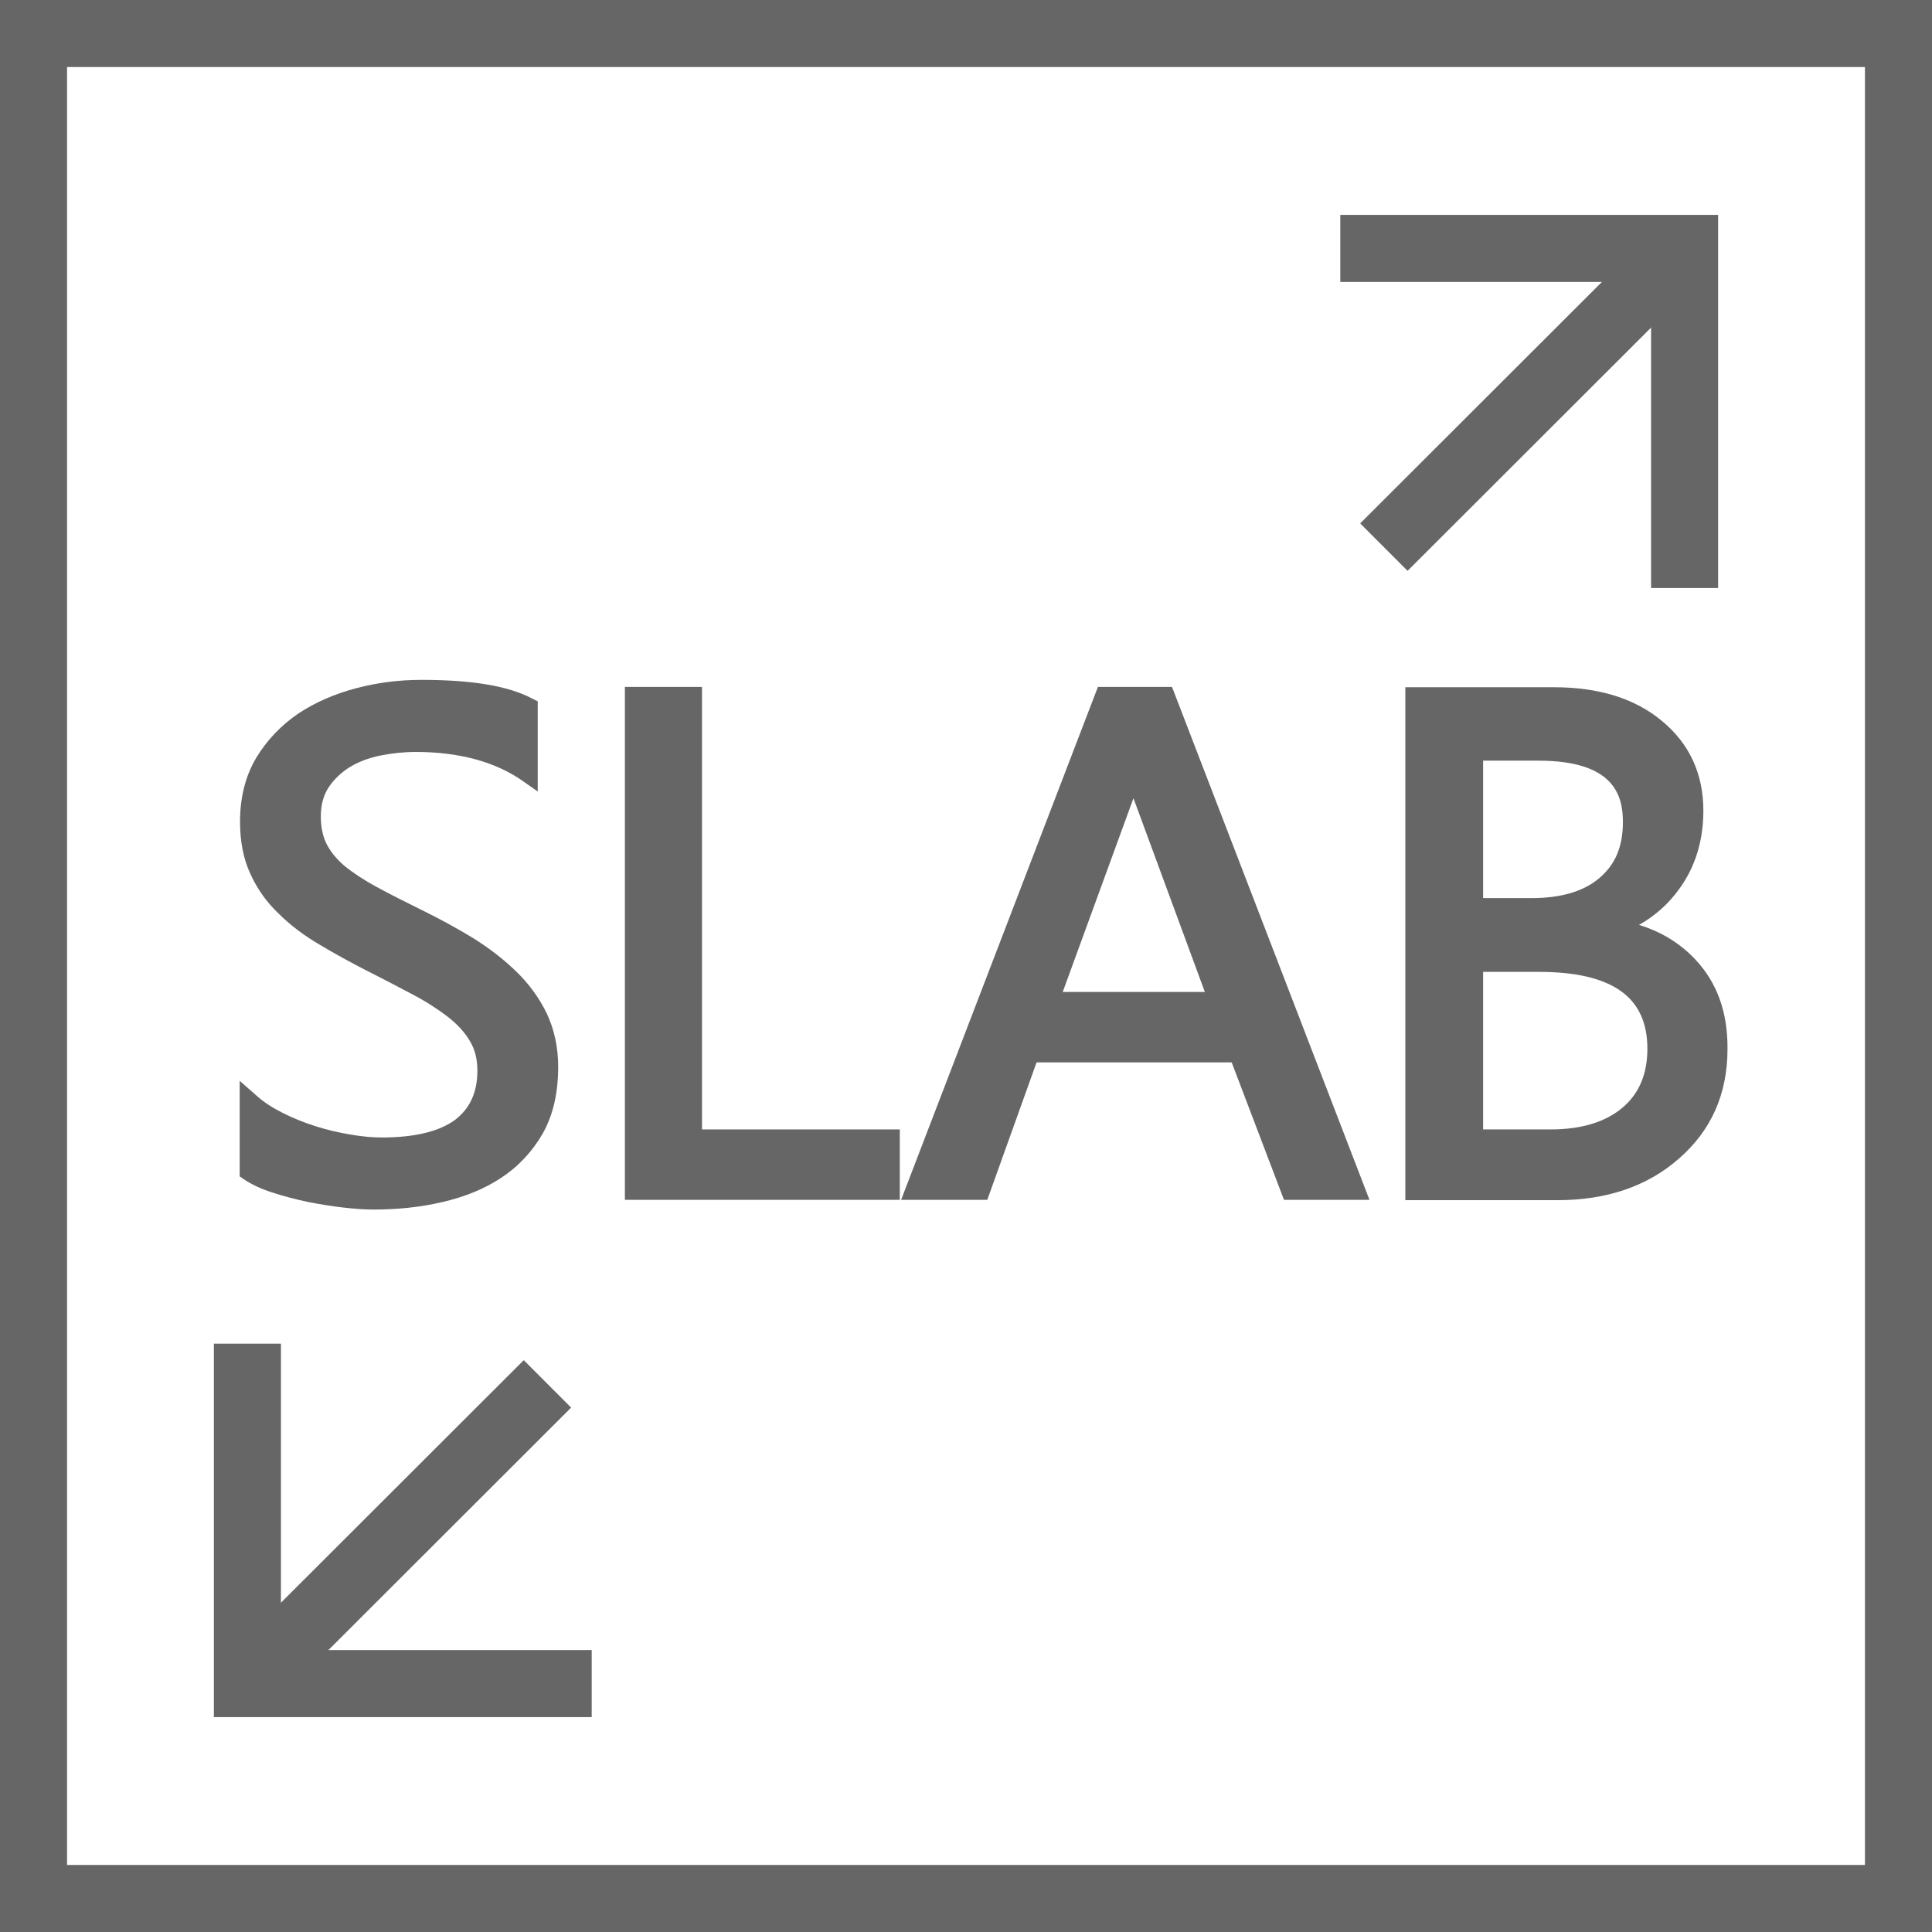 <?xml version="1.0" encoding="utf-8"?>
<!-- Generator: Adobe Illustrator 18.0.0, SVG Export Plug-In . SVG Version: 6.00 Build 0)  -->
<!DOCTYPE svg PUBLIC "-//W3C//DTD SVG 1.1//EN" "http://www.w3.org/Graphics/SVG/1.1/DTD/svg11.dtd">
<svg version="1.1" id="Layer_1" xmlns="http://www.w3.org/2000/svg" xmlns:xlink="http://www.w3.org/1999/xlink" x="0px" y="0px"
	 width="576.3px" height="576.3px" viewBox="0 0 576.3 576.3" enable-background="new 0 0 576.3 576.3" xml:space="preserve">
<rect x="10" y="10" fill="none" stroke="#666666" stroke-width="20" stroke-miterlimit="10" width="556.3" height="556.3"/>
<polyline fill="none" stroke="#666666" stroke-width="20" stroke-miterlimit="10" points="399.8,74.1 502.5,74.1 502.5,175.4 "/>
<polyline fill="none" stroke="#666666" stroke-width="20" stroke-miterlimit="10" points="176.5,502.2 73.8,502.2 73.8,400.8 "/>
<line fill="none" stroke="#666666" stroke-width="20" stroke-miterlimit="10" x1="163.3" y1="412.8" x2="73.8" y2="502.2"/>
<line fill="none" stroke="#666666" stroke-width="20" stroke-miterlimit="10" x1="502.3" y1="73.8" x2="412.8" y2="163.2"/>
<g>
	<path fill="#666666" d="M154,289.8c-3.7-3.6-8.1-7-12.9-10c-4.8-2.9-9.9-5.7-15.2-8.3c-5.1-2.5-9.6-4.8-13.5-6.9
		c-3.7-2-6.9-4.1-9.5-6.2c-2.4-2-4.2-4.2-5.4-6.5c-1.2-2.3-1.8-5.1-1.8-8.4c0-3.4,0.8-6.3,2.3-8.6c1.6-2.4,3.7-4.4,6.2-6
		c2.6-1.6,5.7-2.8,9.1-3.5c3.5-0.7,7.1-1.1,10.7-1.1c12.9,0,23.6,2.9,31.7,8.5l4.7,3.3v-26.9l-1.6-0.8c-7.1-3.8-18-5.6-33.1-5.6
		c-6.6,0-13.1,0.8-19.5,2.5c-6.4,1.7-12.2,4.2-17.3,7.6c-5.1,3.5-9.3,7.9-12.5,13.2c-3.2,5.4-4.8,11.8-4.8,19c0,5.9,1,11.1,3.1,15.6
		c2,4.4,4.8,8.4,8.4,11.8c3.4,3.4,7.5,6.5,12.1,9.2c4.5,2.7,9.4,5.4,14.5,8c4.8,2.4,9.3,4.8,13.5,7c4,2.1,7.5,4.4,10.5,6.7
		c2.8,2.2,5,4.6,6.5,7.2c1.5,2.5,2.2,5.4,2.2,8.8c0,6.4-2.2,11.2-6.6,14.6c-4.7,3.5-12.1,5.3-21.9,5.3c-2.9,0-6.1-0.3-9.5-0.9
		c-3.5-0.6-7-1.4-10.4-2.5c-3.4-1.1-6.7-2.4-9.8-4c-3-1.5-5.6-3.2-7.7-5.1l-5-4.4v28.5l1.3,0.9c2.1,1.4,4.9,2.8,8.4,3.9
		c3.3,1.1,6.8,2,10.5,2.8c3.6,0.7,7.2,1.3,10.7,1.7c3.5,0.4,6.5,0.6,8.9,0.6c7.2,0,14.1-0.7,20.5-2.2c6.6-1.5,12.6-3.9,17.6-7.2
		c5.2-3.4,9.4-7.9,12.5-13.3c3.1-5.5,4.6-12.1,4.6-19.9c0-5.9-1.2-11.2-3.4-15.9C160.8,297.6,157.8,293.5,154,289.8z"/>
	<polygon fill="#666666" points="209.4,204.9 186.4,204.9 186.4,357.9 268.4,357.9 268.4,336.9 209.4,336.9 	"/>
	<path fill="#666666" d="M327.5,204.9l-58.7,153h25.7l14.7-41h58.2l15.6,41h25.5l-58.9-153H327.5z M338.1,238.1l21.3,57.8H317
		L338.1,238.1z"/>
	<path fill="#666666" d="M505.7,286.2c-4.5-4.8-10.2-8.3-16.8-10.3c4.8-2.7,8.8-6.3,11.9-10.6c4.9-6.6,7.3-14.6,7.3-23.5
		c0-10.9-4.1-19.9-12.3-26.7c-8-6.7-18.8-10.1-32.2-10.1h-44.4v153h45.4c14.4,0,26.6-4,36.1-12.3c9.7-8.4,14.6-19.3,14.6-32.8
		C515.4,302,512.2,293.1,505.7,286.2z M477.1,261.9c-4.8,4.1-11.7,6-20.3,6h-14.4v-41h16.5c22.6,0,25.2,10.4,25.2,18.3
		C484.1,252.6,481.8,257.9,477.1,261.9z M491.4,312.8c0,7.5-2.4,13.3-7.3,17.5c-5,4.3-12.2,6.6-21.6,6.6h-20.1v-47h16.5
		C480.8,289.9,491.4,297.3,491.4,312.8z"/>
</g>
</svg>
